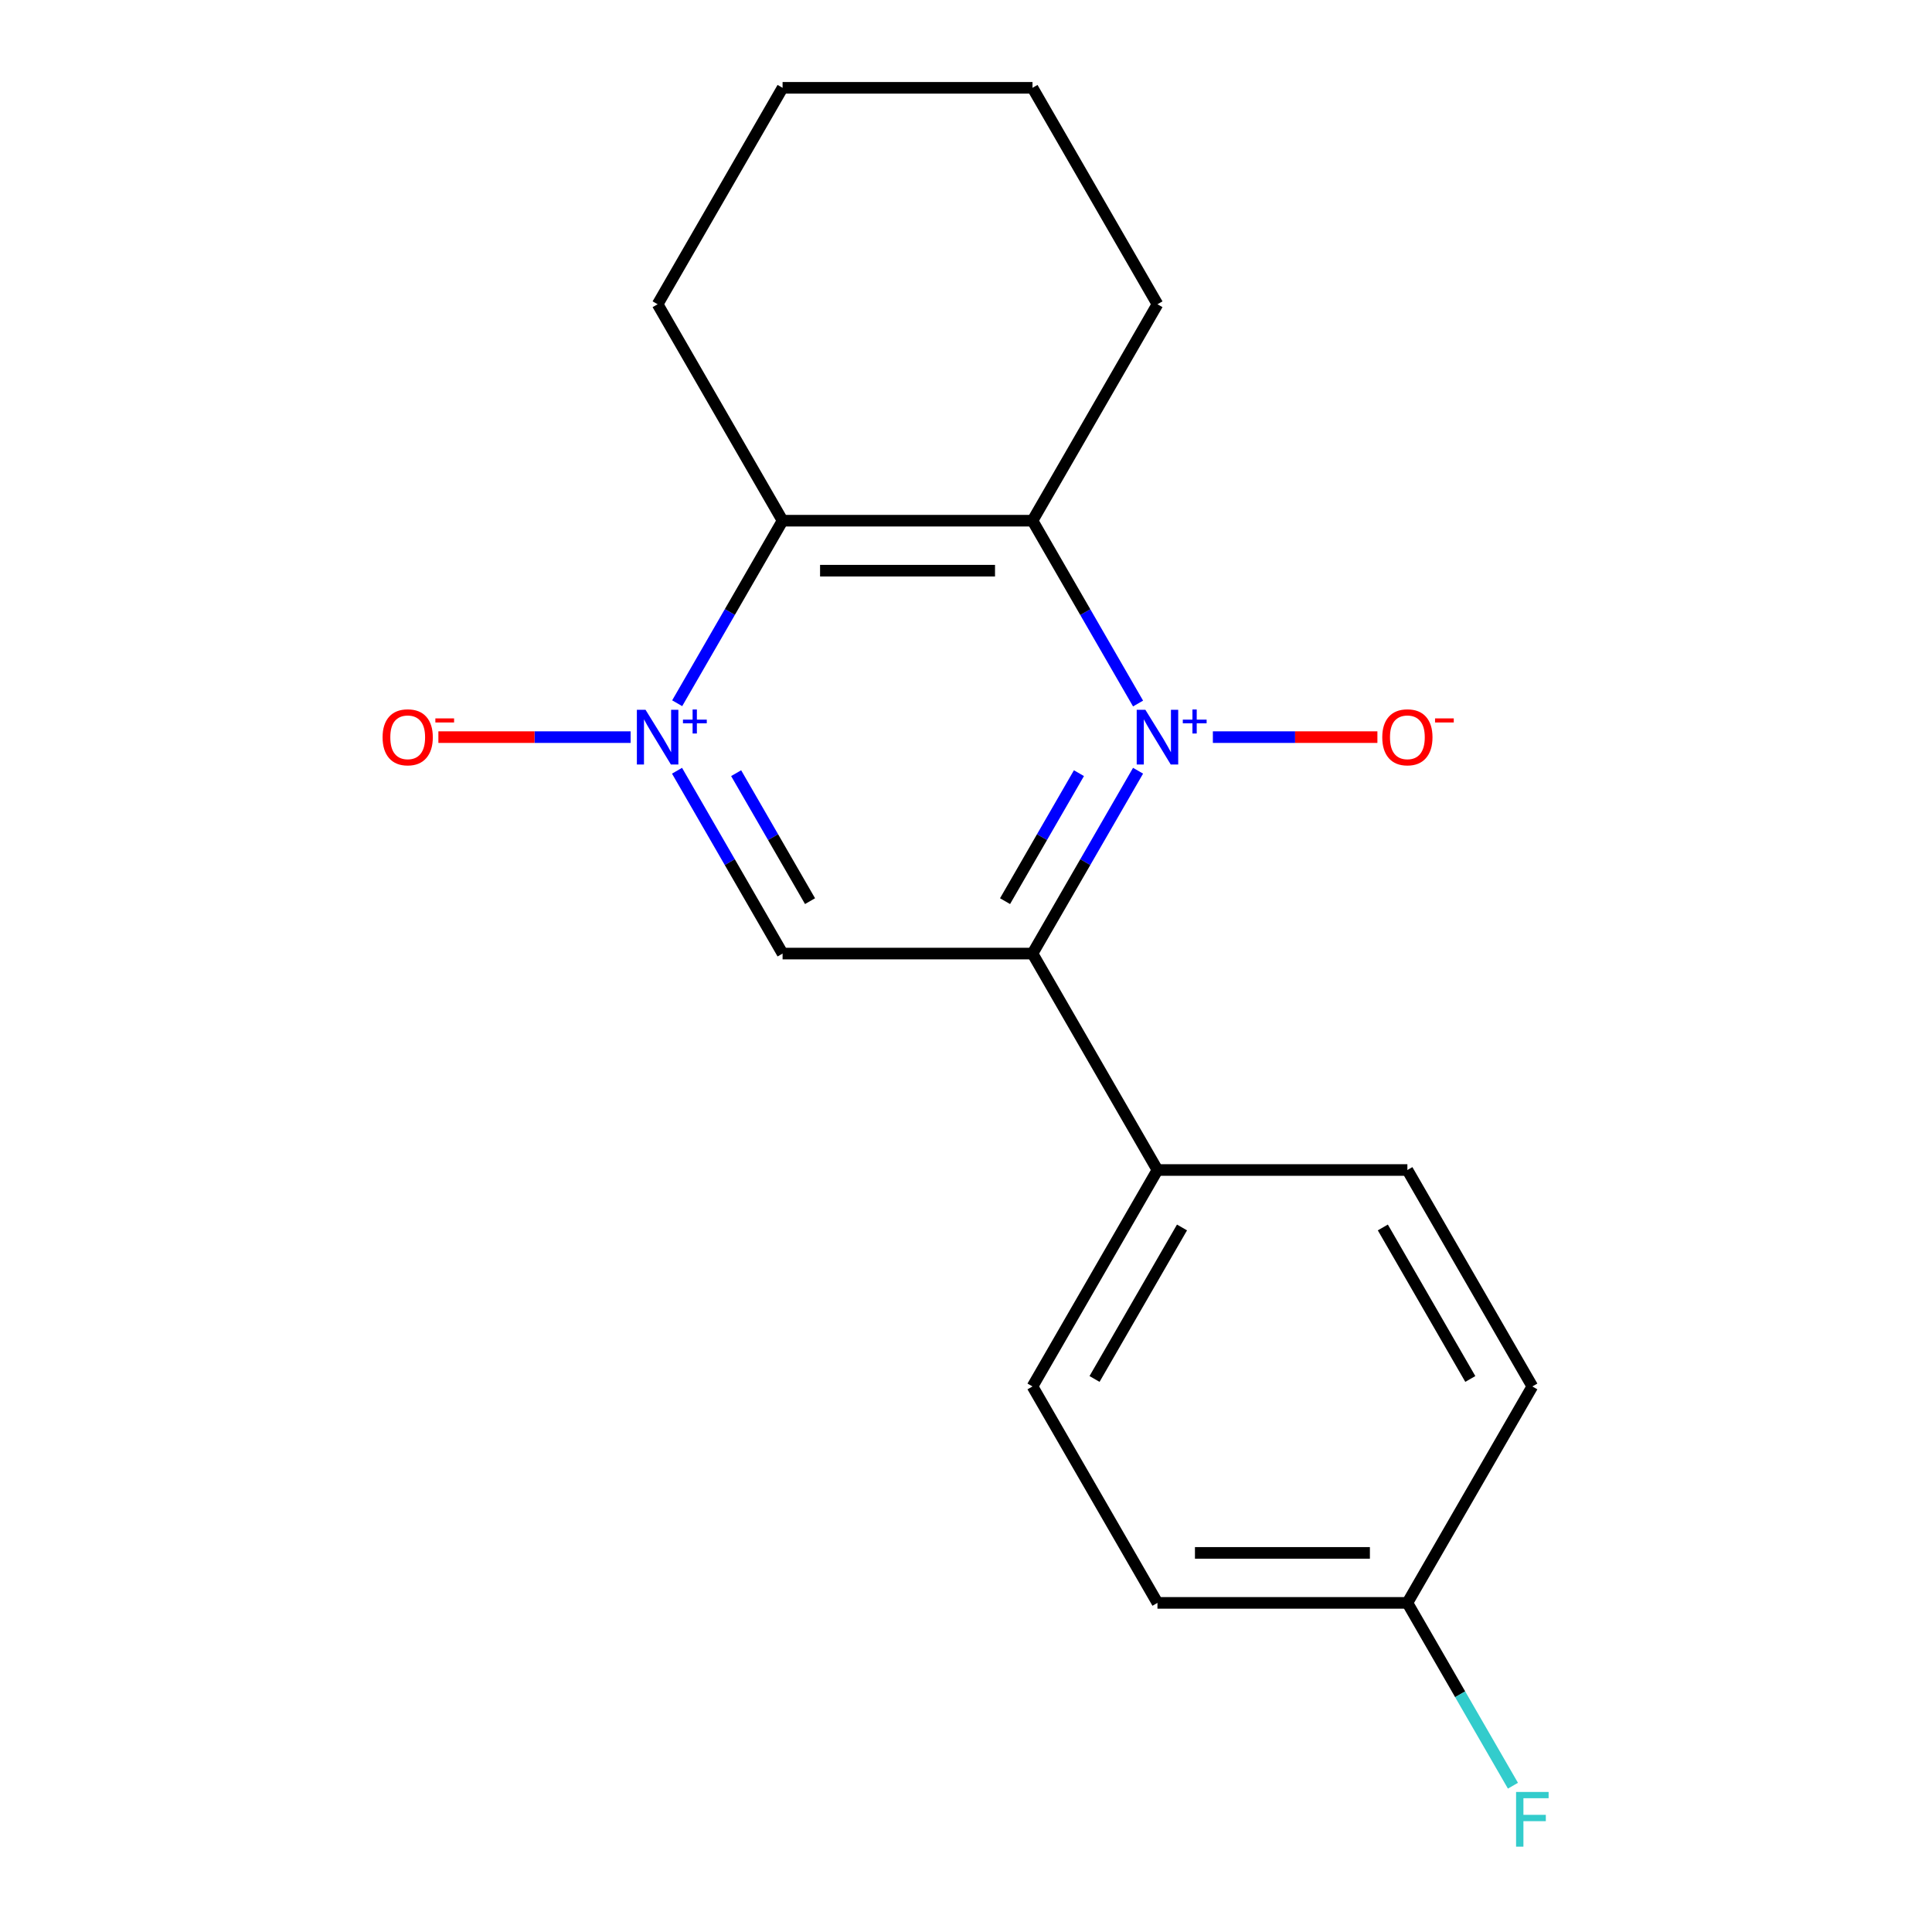 <?xml version='1.0' encoding='iso-8859-1'?>
<svg version='1.1' baseProfile='full'
              xmlns='http://www.w3.org/2000/svg'
                      xmlns:rdkit='http://www.rdkit.org/xml'
                      xmlns:xlink='http://www.w3.org/1999/xlink'
                  xml:space='preserve'
width='1000px' height='1000px' viewBox='0 0 1000 1000'>
<!-- END OF HEADER -->
<rect style='opacity:1.0;fill:#FFFFFF;stroke:none' width='1000' height='1000' x='0' y='0'> </rect>
<path class='bond-1' d='M 589.058,398.931 L 561.739,446.248' style='fill:none;fill-rule:evenodd;stroke:#0000FF;stroke-width:6px;stroke-linecap:butt;stroke-linejoin:miter;stroke-opacity:1' />
<path class='bond-1' d='M 561.739,446.248 L 534.421,493.565' style='fill:none;fill-rule:evenodd;stroke:#000000;stroke-width:6px;stroke-linecap:butt;stroke-linejoin:miter;stroke-opacity:1' />
<path class='bond-1' d='M 558.457,400.19 L 539.334,433.312' style='fill:none;fill-rule:evenodd;stroke:#0000FF;stroke-width:6px;stroke-linecap:butt;stroke-linejoin:miter;stroke-opacity:1' />
<path class='bond-1' d='M 539.334,433.312 L 520.211,466.434' style='fill:none;fill-rule:evenodd;stroke:#000000;stroke-width:6px;stroke-linecap:butt;stroke-linejoin:miter;stroke-opacity:1' />
<path class='bond-2' d='M 589.058,364.143 L 561.739,316.827' style='fill:none;fill-rule:evenodd;stroke:#0000FF;stroke-width:6px;stroke-linecap:butt;stroke-linejoin:miter;stroke-opacity:1' />
<path class='bond-2' d='M 561.739,316.827 L 534.421,269.51' style='fill:none;fill-rule:evenodd;stroke:#000000;stroke-width:6px;stroke-linecap:butt;stroke-linejoin:miter;stroke-opacity:1' />
<path class='bond-5' d='M 627.779,381.537 L 670.36,381.537' style='fill:none;fill-rule:evenodd;stroke:#0000FF;stroke-width:6px;stroke-linecap:butt;stroke-linejoin:miter;stroke-opacity:1' />
<path class='bond-5' d='M 670.36,381.537 L 712.941,381.537' style='fill:none;fill-rule:evenodd;stroke:#FF0000;stroke-width:6px;stroke-linecap:butt;stroke-linejoin:miter;stroke-opacity:1' />
<path class='bond-0' d='M 350.512,363.995 L 377.787,316.752' style='fill:none;fill-rule:evenodd;stroke:#0000FF;stroke-width:6px;stroke-linecap:butt;stroke-linejoin:miter;stroke-opacity:1' />
<path class='bond-0' d='M 377.787,316.752 L 405.063,269.51' style='fill:none;fill-rule:evenodd;stroke:#000000;stroke-width:6px;stroke-linecap:butt;stroke-linejoin:miter;stroke-opacity:1' />
<path class='bond-6' d='M 326.41,381.537 L 276.66,381.537' style='fill:none;fill-rule:evenodd;stroke:#0000FF;stroke-width:6px;stroke-linecap:butt;stroke-linejoin:miter;stroke-opacity:1' />
<path class='bond-6' d='M 276.66,381.537 L 226.91,381.537' style='fill:none;fill-rule:evenodd;stroke:#FF0000;stroke-width:6px;stroke-linecap:butt;stroke-linejoin:miter;stroke-opacity:1' />
<path class='bond-18' d='M 350.426,398.931 L 377.744,446.248' style='fill:none;fill-rule:evenodd;stroke:#0000FF;stroke-width:6px;stroke-linecap:butt;stroke-linejoin:miter;stroke-opacity:1' />
<path class='bond-18' d='M 377.744,446.248 L 405.063,493.565' style='fill:none;fill-rule:evenodd;stroke:#000000;stroke-width:6px;stroke-linecap:butt;stroke-linejoin:miter;stroke-opacity:1' />
<path class='bond-18' d='M 381.027,400.19 L 400.15,433.312' style='fill:none;fill-rule:evenodd;stroke:#0000FF;stroke-width:6px;stroke-linecap:butt;stroke-linejoin:miter;stroke-opacity:1' />
<path class='bond-18' d='M 400.15,433.312 L 419.273,466.434' style='fill:none;fill-rule:evenodd;stroke:#000000;stroke-width:6px;stroke-linecap:butt;stroke-linejoin:miter;stroke-opacity:1' />
<path class='bond-4' d='M 534.421,493.565 L 405.063,493.565' style='fill:none;fill-rule:evenodd;stroke:#000000;stroke-width:6px;stroke-linecap:butt;stroke-linejoin:miter;stroke-opacity:1' />
<path class='bond-7' d='M 534.421,493.565 L 599.1,605.592' style='fill:none;fill-rule:evenodd;stroke:#000000;stroke-width:6px;stroke-linecap:butt;stroke-linejoin:miter;stroke-opacity:1' />
<path class='bond-3' d='M 534.421,269.51 L 405.063,269.51' style='fill:none;fill-rule:evenodd;stroke:#000000;stroke-width:6px;stroke-linecap:butt;stroke-linejoin:miter;stroke-opacity:1' />
<path class='bond-3' d='M 515.017,295.381 L 424.466,295.381' style='fill:none;fill-rule:evenodd;stroke:#000000;stroke-width:6px;stroke-linecap:butt;stroke-linejoin:miter;stroke-opacity:1' />
<path class='bond-11' d='M 534.421,269.51 L 599.1,157.482' style='fill:none;fill-rule:evenodd;stroke:#000000;stroke-width:6px;stroke-linecap:butt;stroke-linejoin:miter;stroke-opacity:1' />
<path class='bond-14' d='M 405.063,269.51 L 340.384,157.482' style='fill:none;fill-rule:evenodd;stroke:#000000;stroke-width:6px;stroke-linecap:butt;stroke-linejoin:miter;stroke-opacity:1' />
<path class='bond-8' d='M 599.1,605.592 L 534.421,717.62' style='fill:none;fill-rule:evenodd;stroke:#000000;stroke-width:6px;stroke-linecap:butt;stroke-linejoin:miter;stroke-opacity:1' />
<path class='bond-8' d='M 611.804,635.332 L 566.528,713.752' style='fill:none;fill-rule:evenodd;stroke:#000000;stroke-width:6px;stroke-linecap:butt;stroke-linejoin:miter;stroke-opacity:1' />
<path class='bond-9' d='M 599.1,605.592 L 728.458,605.592' style='fill:none;fill-rule:evenodd;stroke:#000000;stroke-width:6px;stroke-linecap:butt;stroke-linejoin:miter;stroke-opacity:1' />
<path class='bond-13' d='M 534.421,717.62 L 599.1,829.648' style='fill:none;fill-rule:evenodd;stroke:#000000;stroke-width:6px;stroke-linecap:butt;stroke-linejoin:miter;stroke-opacity:1' />
<path class='bond-12' d='M 728.458,605.592 L 793.138,717.62' style='fill:none;fill-rule:evenodd;stroke:#000000;stroke-width:6px;stroke-linecap:butt;stroke-linejoin:miter;stroke-opacity:1' />
<path class='bond-12' d='M 715.755,635.332 L 761.03,713.752' style='fill:none;fill-rule:evenodd;stroke:#000000;stroke-width:6px;stroke-linecap:butt;stroke-linejoin:miter;stroke-opacity:1' />
<path class='bond-10' d='M 728.458,829.648 L 793.138,717.62' style='fill:none;fill-rule:evenodd;stroke:#000000;stroke-width:6px;stroke-linecap:butt;stroke-linejoin:miter;stroke-opacity:1' />
<path class='bond-15' d='M 728.458,829.648 L 755.777,876.964' style='fill:none;fill-rule:evenodd;stroke:#000000;stroke-width:6px;stroke-linecap:butt;stroke-linejoin:miter;stroke-opacity:1' />
<path class='bond-15' d='M 755.777,876.964 L 783.095,924.281' style='fill:none;fill-rule:evenodd;stroke:#33CCCC;stroke-width:6px;stroke-linecap:butt;stroke-linejoin:miter;stroke-opacity:1' />
<path class='bond-20' d='M 728.458,829.648 L 599.1,829.648' style='fill:none;fill-rule:evenodd;stroke:#000000;stroke-width:6px;stroke-linecap:butt;stroke-linejoin:miter;stroke-opacity:1' />
<path class='bond-20' d='M 709.055,803.776 L 618.504,803.776' style='fill:none;fill-rule:evenodd;stroke:#000000;stroke-width:6px;stroke-linecap:butt;stroke-linejoin:miter;stroke-opacity:1' />
<path class='bond-16' d='M 599.1,157.482 L 534.421,45.455' style='fill:none;fill-rule:evenodd;stroke:#000000;stroke-width:6px;stroke-linecap:butt;stroke-linejoin:miter;stroke-opacity:1' />
<path class='bond-19' d='M 340.384,157.482 L 405.063,45.455' style='fill:none;fill-rule:evenodd;stroke:#000000;stroke-width:6px;stroke-linecap:butt;stroke-linejoin:miter;stroke-opacity:1' />
<path class='bond-17' d='M 534.421,45.455 L 405.063,45.455' style='fill:none;fill-rule:evenodd;stroke:#000000;stroke-width:6px;stroke-linecap:butt;stroke-linejoin:miter;stroke-opacity:1' />
<path  class='atom-0' d='M 592.84 367.377
L 602.12 382.377
Q 603.04 383.857, 604.52 386.537
Q 606 389.217, 606.08 389.377
L 606.08 367.377
L 609.84 367.377
L 609.84 395.697
L 605.96 395.697
L 596 379.297
Q 594.84 377.377, 593.6 375.177
Q 592.4 372.977, 592.04 372.297
L 592.04 395.697
L 588.36 395.697
L 588.36 367.377
L 592.84 367.377
' fill='#0000FF'/>
<path  class='atom-0' d='M 612.216 372.482
L 617.206 372.482
L 617.206 367.229
L 619.423 367.229
L 619.423 372.482
L 624.545 372.482
L 624.545 374.383
L 619.423 374.383
L 619.423 379.663
L 617.206 379.663
L 617.206 374.383
L 612.216 374.383
L 612.216 372.482
' fill='#0000FF'/>
<path  class='atom-1' d='M 334.124 367.377
L 343.404 382.377
Q 344.324 383.857, 345.804 386.537
Q 347.284 389.217, 347.364 389.377
L 347.364 367.377
L 351.124 367.377
L 351.124 395.697
L 347.244 395.697
L 337.284 379.297
Q 336.124 377.377, 334.884 375.177
Q 333.684 372.977, 333.324 372.297
L 333.324 395.697
L 329.644 395.697
L 329.644 367.377
L 334.124 367.377
' fill='#0000FF'/>
<path  class='atom-1' d='M 353.5 372.482
L 358.489 372.482
L 358.489 367.229
L 360.707 367.229
L 360.707 372.482
L 365.828 372.482
L 365.828 374.383
L 360.707 374.383
L 360.707 379.663
L 358.489 379.663
L 358.489 374.383
L 353.5 374.383
L 353.5 372.482
' fill='#0000FF'/>
<path  class='atom-6' d='M 715.458 381.617
Q 715.458 374.817, 718.818 371.017
Q 722.178 367.217, 728.458 367.217
Q 734.738 367.217, 738.098 371.017
Q 741.458 374.817, 741.458 381.617
Q 741.458 388.497, 738.058 392.417
Q 734.658 396.297, 728.458 396.297
Q 722.218 396.297, 718.818 392.417
Q 715.458 388.537, 715.458 381.617
M 728.458 393.097
Q 732.778 393.097, 735.098 390.217
Q 737.458 387.297, 737.458 381.617
Q 737.458 376.057, 735.098 373.257
Q 732.778 370.417, 728.458 370.417
Q 724.138 370.417, 721.778 373.217
Q 719.458 376.017, 719.458 381.617
Q 719.458 387.337, 721.778 390.217
Q 724.138 393.097, 728.458 393.097
' fill='#FF0000'/>
<path  class='atom-6' d='M 742.778 371.84
L 752.467 371.84
L 752.467 373.952
L 742.778 373.952
L 742.778 371.84
' fill='#FF0000'/>
<path  class='atom-7' d='M 198.025 381.617
Q 198.025 374.817, 201.385 371.017
Q 204.745 367.217, 211.025 367.217
Q 217.305 367.217, 220.665 371.017
Q 224.025 374.817, 224.025 381.617
Q 224.025 388.497, 220.625 392.417
Q 217.225 396.297, 211.025 396.297
Q 204.785 396.297, 201.385 392.417
Q 198.025 388.537, 198.025 381.617
M 211.025 393.097
Q 215.345 393.097, 217.665 390.217
Q 220.025 387.297, 220.025 381.617
Q 220.025 376.057, 217.665 373.257
Q 215.345 370.417, 211.025 370.417
Q 206.705 370.417, 204.345 373.217
Q 202.025 376.017, 202.025 381.617
Q 202.025 387.337, 204.345 390.217
Q 206.705 393.097, 211.025 393.097
' fill='#FF0000'/>
<path  class='atom-7' d='M 225.345 371.84
L 235.034 371.84
L 235.034 373.952
L 225.345 373.952
L 225.345 371.84
' fill='#FF0000'/>
<path  class='atom-16' d='M 784.718 927.515
L 801.558 927.515
L 801.558 930.755
L 788.518 930.755
L 788.518 939.355
L 800.118 939.355
L 800.118 942.635
L 788.518 942.635
L 788.518 955.835
L 784.718 955.835
L 784.718 927.515
' fill='#33CCCC'/>
</svg>
